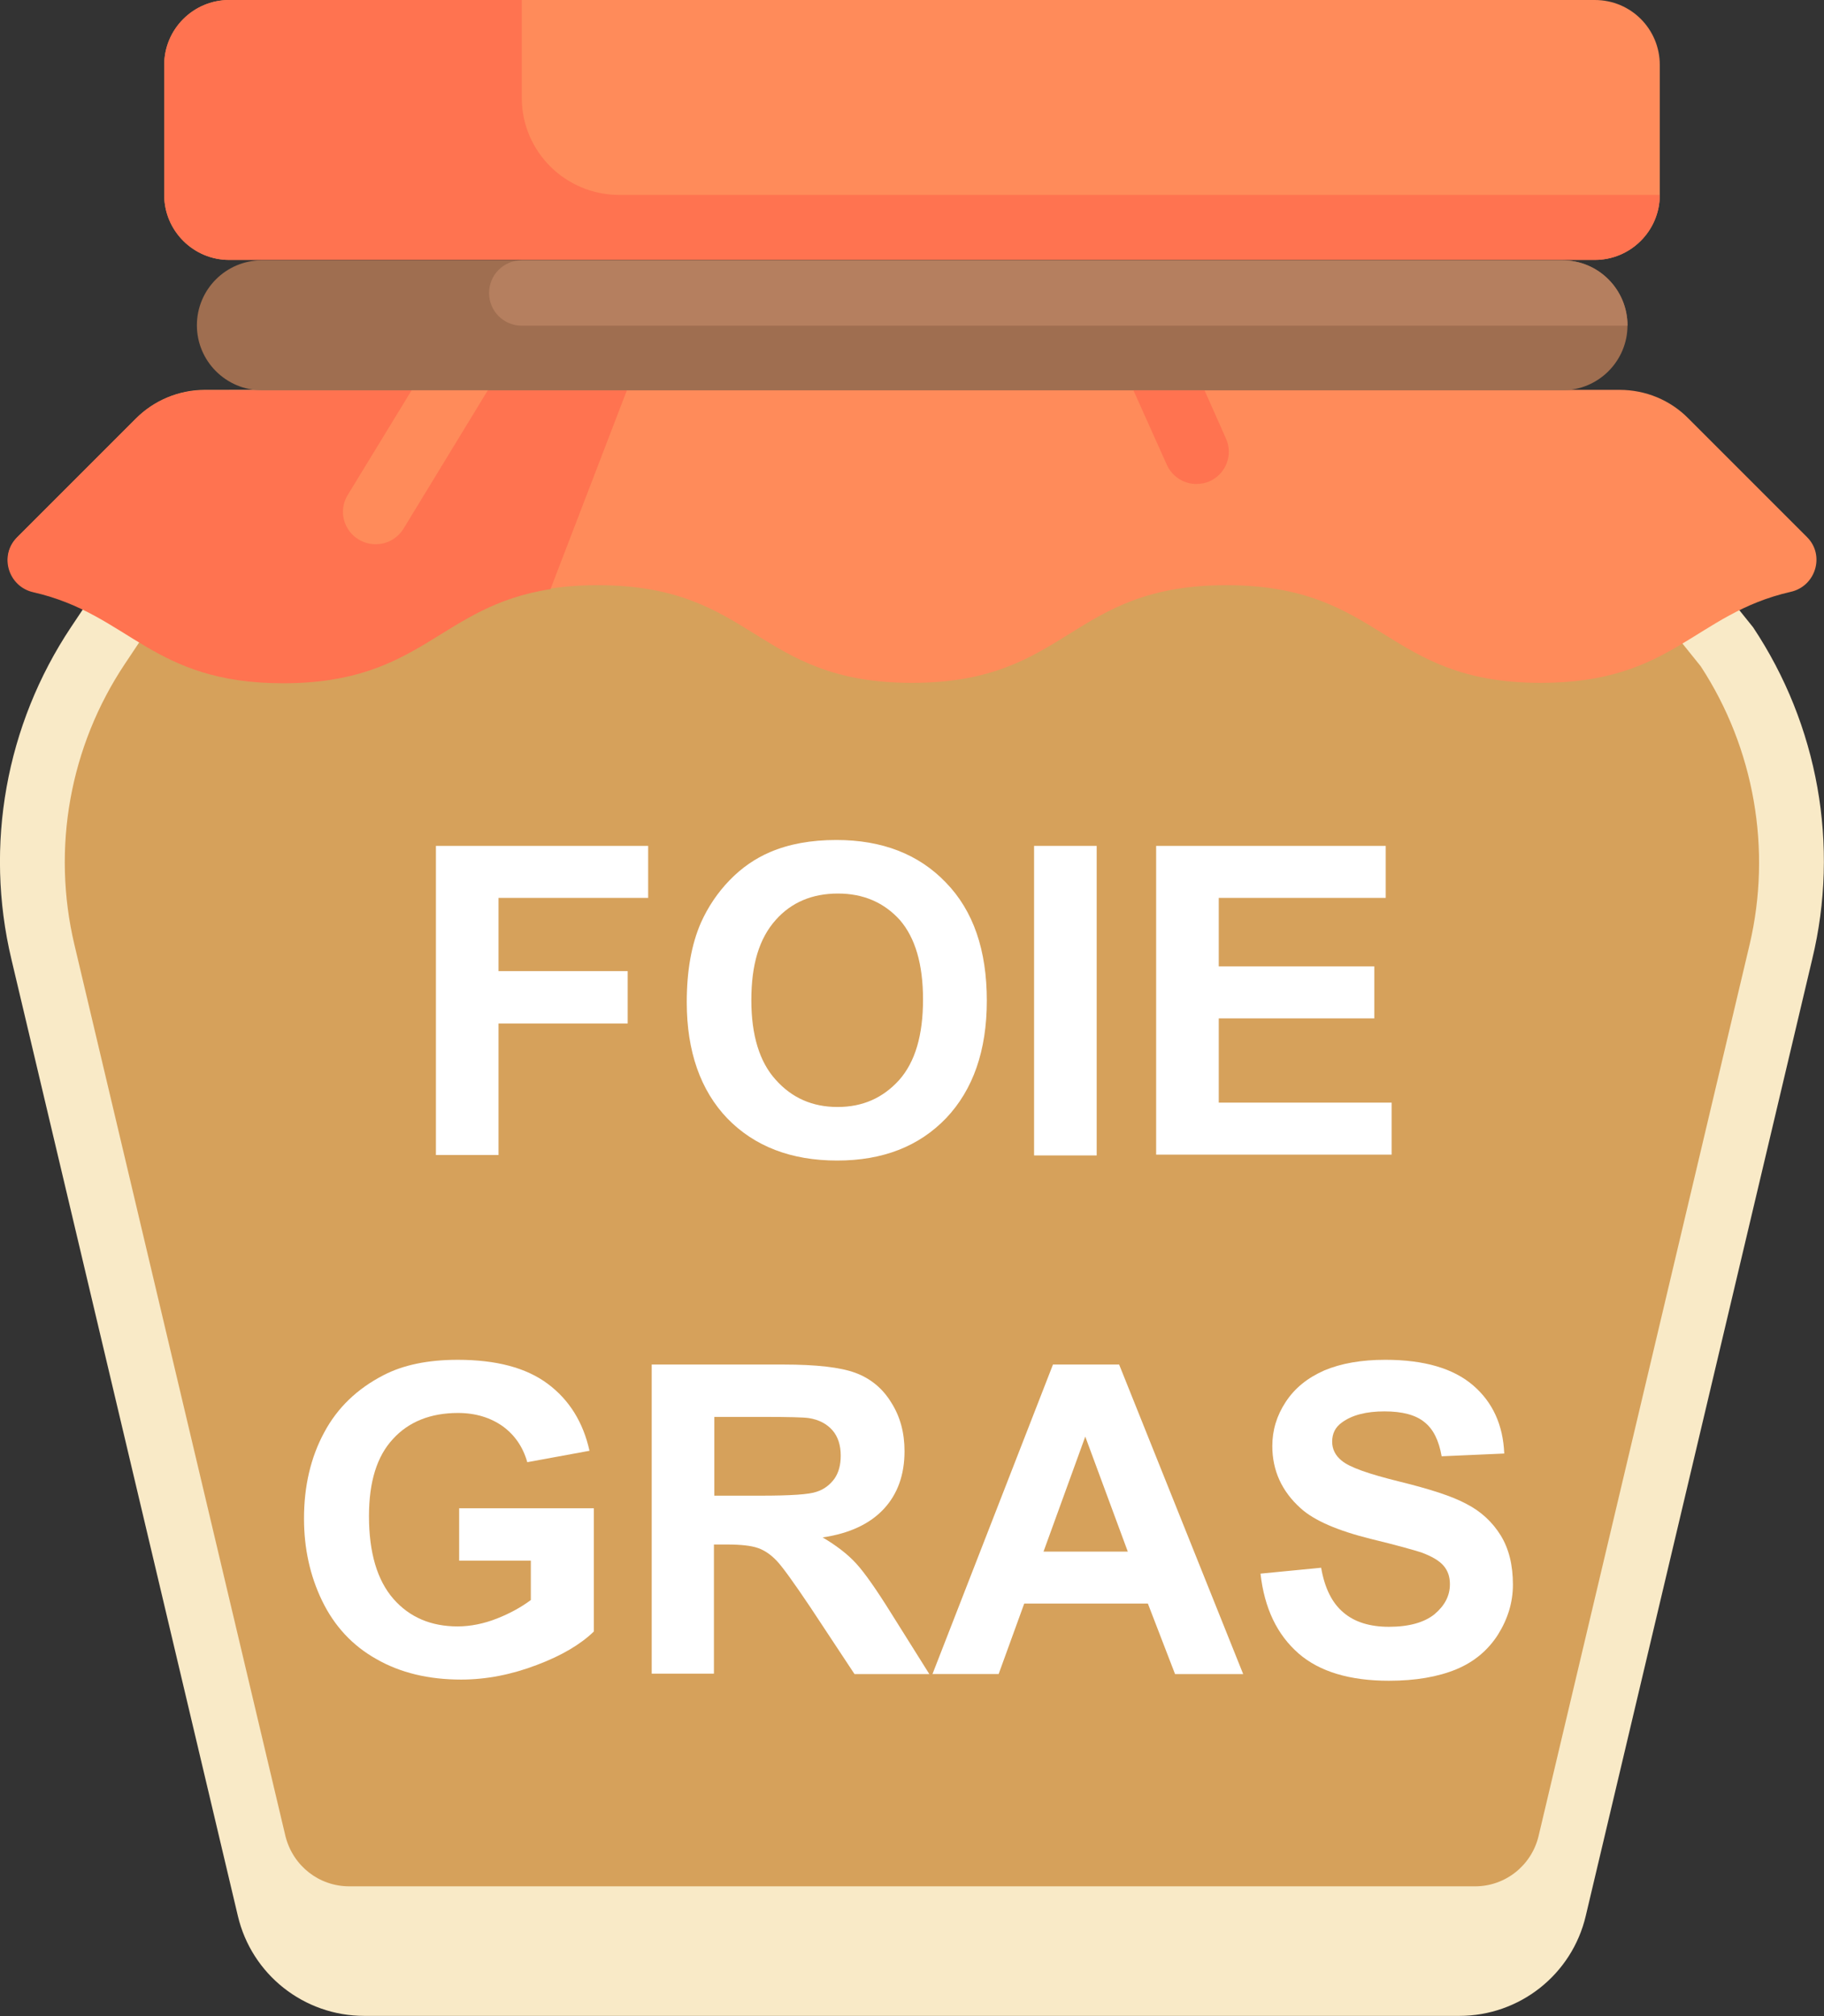 <?xml version="1.0" encoding="utf-8"?>
<!-- Generator: Adobe Illustrator 19.0.0, SVG Export Plug-In . SVG Version: 6.00 Build 0)  -->
<svg version="1.1" id="Calque_1" xmlns="http://www.w3.org/2000/svg" xmlns:xlink="http://www.w3.org/1999/xlink" x="0px" y="0px"
	 viewBox="-247 25 463.2 512" style="enable-background:new -247 25 463.2 512;" xml:space="preserve">
<rect x="-247" y="25" width="463.2" height="512" fill="#333333" stroke="none"/>
<style type="text/css">
	.st0{fill:#F9EAC7;}
	.st1{fill:#D6A15B;}
	.st2{fill:#FF8B5A;}
	.st3{fill:#FF7350;}
	.st4{fill:#9F6E50;}
	.st5{fill:#B57F5F;}
	.st6{fill:#FFFFFF;}
</style>
<path class="st0" d="M198.2,184.3l-48.4-60.2h-338.6l-40.2,60.2c-16.5,24.8-22,55.3-15.1,84.3l57.5,242.9
	c3.5,14.9,16.8,25.4,32.1,25.4h278.1c15.3,0,28.6-10.5,32.1-25.4l57.5-242.9C220.2,239.7,214.7,209.1,198.2,184.3z"/>
<path class="st1" d="M-158.3,504h285.9c7.7,0,14.3-5.3,16.1-12.7l53.6-226.4c5.7-24.2,1.2-49.9-12.4-70.7l-43-53.5H-180l-35.3,52.9
	c-14,21-18.6,46.8-12.8,71.3l53.6,226.4C-172.6,498.8-166,504-158.3,504z"/>
<path class="st2" d="M158,25h-346.8c-9.1,0-16.5,7.4-16.5,16.5v33c0,9.1,7.4,16.5,16.5,16.5H158c9.1,0,16.5-7.4,16.5-16.5v-33
	C174.5,32.4,167.2,25,158,25z"/>
<path class="st2" d="M211.9,161.4c4.6,4.6,2.2,12.5-4.2,13.9c-24.5,5.6-29.9,23.1-63.4,23.1c-39.9,0-39.9-24.8-79.9-24.8
	c-39.9,0-39.9,24.8-79.8,24.8s-39.9-24.8-79.8-24.8s-39.9,24.8-79.8,24.8c-33.5,0-38.9-17.5-63.4-23.1c-6.4-1.5-8.8-9.3-4.2-13.9
	l30.1-30.1c4.6-4.6,10.9-7.3,17.5-7.3h359.3c6.6,0,12.9,2.6,17.5,7.3L211.9,161.4z"/>
<path class="st3" d="M55.2,115.8H37.1L49.3,143c1.4,3.1,4.4,4.9,7.5,4.9c1.1,0,2.3-0.2,3.4-0.7c4.2-1.9,6-6.8,4.1-10.9L55.2,115.8z"
	/>
<path class="st3" d="M-87.8,124.1h-107.3c-6.6,0-12.9,2.6-17.5,7.3l-30.1,30.1c-4.6,4.6-2.2,12.5,4.2,13.9
	c24.5,5.6,29.9,23.1,63.4,23.1c35.4,0,39.5-19.5,67.9-23.9L-87.8,124.1z"/>
<path class="st2" d="M-137.4,115.8l-21.3,34.9c-2.4,3.9-1.1,9,2.8,11.3c1.3,0.8,2.8,1.2,4.3,1.2c2.8,0,5.5-1.4,7.1-4l26.5-43.5
	L-137.4,115.8L-137.4,115.8z"/>
<path class="st3" d="M-114.5,49.8V25h-74.3c-9.1,0-16.5,7.4-16.5,16.5v33c0,9.1,7.4,16.5,16.5,16.5H158c9.1,0,16.5-7.4,16.5-16.5
	H-89.7C-103.4,74.5-114.5,63.5-114.5,49.8z"/>
<path class="st4" d="M149.8,124.1h-330.3c-9.1,0-16.5-7.4-16.5-16.5s7.4-16.5,16.5-16.5h330.3c9.1,0,16.5,7.4,16.5,16.5
	S158.9,124.1,149.8,124.1z"/>
<path class="st5" d="M149.8,91.1h-264.3c-4.6,0-8.3,3.7-8.3,8.3c0,4.6,3.7,8.3,8.3,8.3h280.8C166.3,98.5,158.9,91.1,149.8,91.1z"/>
<g>
	<path class="st6" d="M-136.3,318.4v-78.6h53.9V253h-38v18.6h32.8v13.3h-32.8v33.4h-15.9V318.4z"/>
	<path class="st6" d="M-72.6,279.5c0-8,1.2-14.7,3.6-20.2c1.8-4,4.2-7.6,7.3-10.8c3.1-3.2,6.5-5.5,10.2-7.1
		c4.9-2.1,10.5-3.1,16.9-3.1c11.6,0,20.9,3.6,27.8,10.8c7,7.2,10.4,17.2,10.4,30c0,12.7-3.5,22.6-10.3,29.8
		c-6.9,7.2-16.1,10.8-27.7,10.8c-11.7,0-21-3.6-27.9-10.7C-69.1,301.9-72.6,292-72.6,279.5z M-56.2,279c0,8.9,2.1,15.7,6.2,20.2
		c4.1,4.6,9.3,6.9,15.7,6.9s11.5-2.3,15.6-6.8c4.1-4.6,6.1-11.4,6.1-20.5c0-9-2-15.7-5.9-20.2c-4-4.4-9.2-6.7-15.7-6.7
		s-11.8,2.2-15.8,6.7C-54.2,263.3-56.2,269.9-56.2,279z"/>
	<path class="st6" d="M15.6,318.4v-78.6h15.9v78.6H15.6z"/>
	<path class="st6" d="M46.6,318.4v-78.6h58.3V253H62.5v17.4H102v13.2H62.5V305h43.9v13.2H46.6V318.4z"/>
	<path class="st6" d="M-130.4,421.3V408h34.2v31.3c-3.3,3.2-8.1,6.1-14.5,8.5c-6.3,2.4-12.7,3.7-19.2,3.7c-8.2,0-15.4-1.7-21.5-5.2
		c-6.1-3.4-10.7-8.4-13.8-14.8s-4.6-13.4-4.6-20.9c0-8.2,1.7-15.5,5.1-21.8c3.4-6.4,8.5-11.2,15.1-14.6c5-2.6,11.3-3.9,18.8-3.9
		c9.8,0,17.4,2,22.9,6.1s9,9.8,10.6,17l-15.8,2.9c-1.1-3.9-3.2-6.9-6.2-9.1c-3.1-2.2-6.9-3.4-11.4-3.4c-6.9,0-12.5,2.2-16.5,6.6
		c-4.1,4.4-6.1,10.9-6.1,19.6c0,9.3,2.1,16.3,6.2,21s9.6,7,16.3,7c3.3,0,6.7-0.7,10-2s6.2-2.9,8.6-4.7v-10h-18.2V421.3z"/>
	<path class="st6" d="M-81.5,450.1v-78.6h33.4c8.4,0,14.5,0.7,18.3,2.1s6.9,3.9,9.1,7.5c2.3,3.6,3.4,7.7,3.4,12.4
		c0,5.9-1.7,10.8-5.2,14.6c-3.5,3.8-8.7,6.3-15.6,7.3c3.4,2,6.3,4.2,8.5,6.6s5.2,6.7,9,12.8l9.6,15.3h-19L-41.3,433
		c-4.1-6.1-6.9-10-8.4-11.6s-3.1-2.7-4.8-3.3c-1.7-0.6-4.3-0.9-8-0.9h-3.2V450h-15.8V450.1z M-65.6,404.8h11.7
		c7.6,0,12.4-0.3,14.3-1c1.9-0.6,3.4-1.8,4.5-3.3c1.1-1.6,1.6-3.5,1.6-5.9c0-2.6-0.7-4.8-2.1-6.4c-1.4-1.6-3.4-2.7-6-3.1
		c-1.3-0.2-5.1-0.3-11.6-0.3h-12.4V404.8z"/>
	<path class="st6" d="M68.7,450.1H51.4l-6.9-17.9H13.1l-6.5,17.9h-16.8l30.6-78.6h16.8L68.7,450.1z M39.4,419l-10.8-29.2L18,419
		H39.4z"/>
	<path class="st6" d="M73.1,424.6l15.4-1.5c0.9,5.2,2.8,9,5.7,11.4c2.8,2.4,6.7,3.6,11.5,3.6c5.1,0,9-1.1,11.6-3.2
		c2.6-2.2,3.9-4.7,3.9-7.6c0-1.9-0.5-3.4-1.6-4.7c-1.1-1.3-3-2.4-5.7-3.4c-1.9-0.6-6.1-1.8-12.7-3.4c-8.5-2.1-14.5-4.7-17.9-7.8
		c-4.8-4.3-7.2-9.6-7.2-15.8c0-4,1.1-7.7,3.4-11.2s5.5-6.1,9.8-8c4.3-1.8,9.4-2.7,15.5-2.7c9.9,0,17.3,2.2,22.3,6.5
		s7.6,10.1,7.9,17.3l-15.9,0.7c-0.7-4-2.1-6.9-4.4-8.7c-2.2-1.8-5.6-2.7-10.1-2.7c-4.6,0-8.2,0.9-10.8,2.8c-1.7,1.2-2.5,2.8-2.5,4.9
		c0,1.9,0.8,3.5,2.4,4.8c2,1.7,6.9,3.4,14.6,5.3s13.4,3.7,17.1,5.7c3.7,1.9,6.6,4.6,8.7,8c2.1,3.4,3.1,7.6,3.1,12.5
		c0,4.5-1.3,8.7-3.8,12.7c-2.5,3.9-6,6.9-10.6,8.8s-10.3,2.9-17.1,2.9c-9.9,0-17.6-2.3-22.9-6.9C77.3,440.1,74.1,433.4,73.1,424.6z"
		/>
</g>
</svg>
